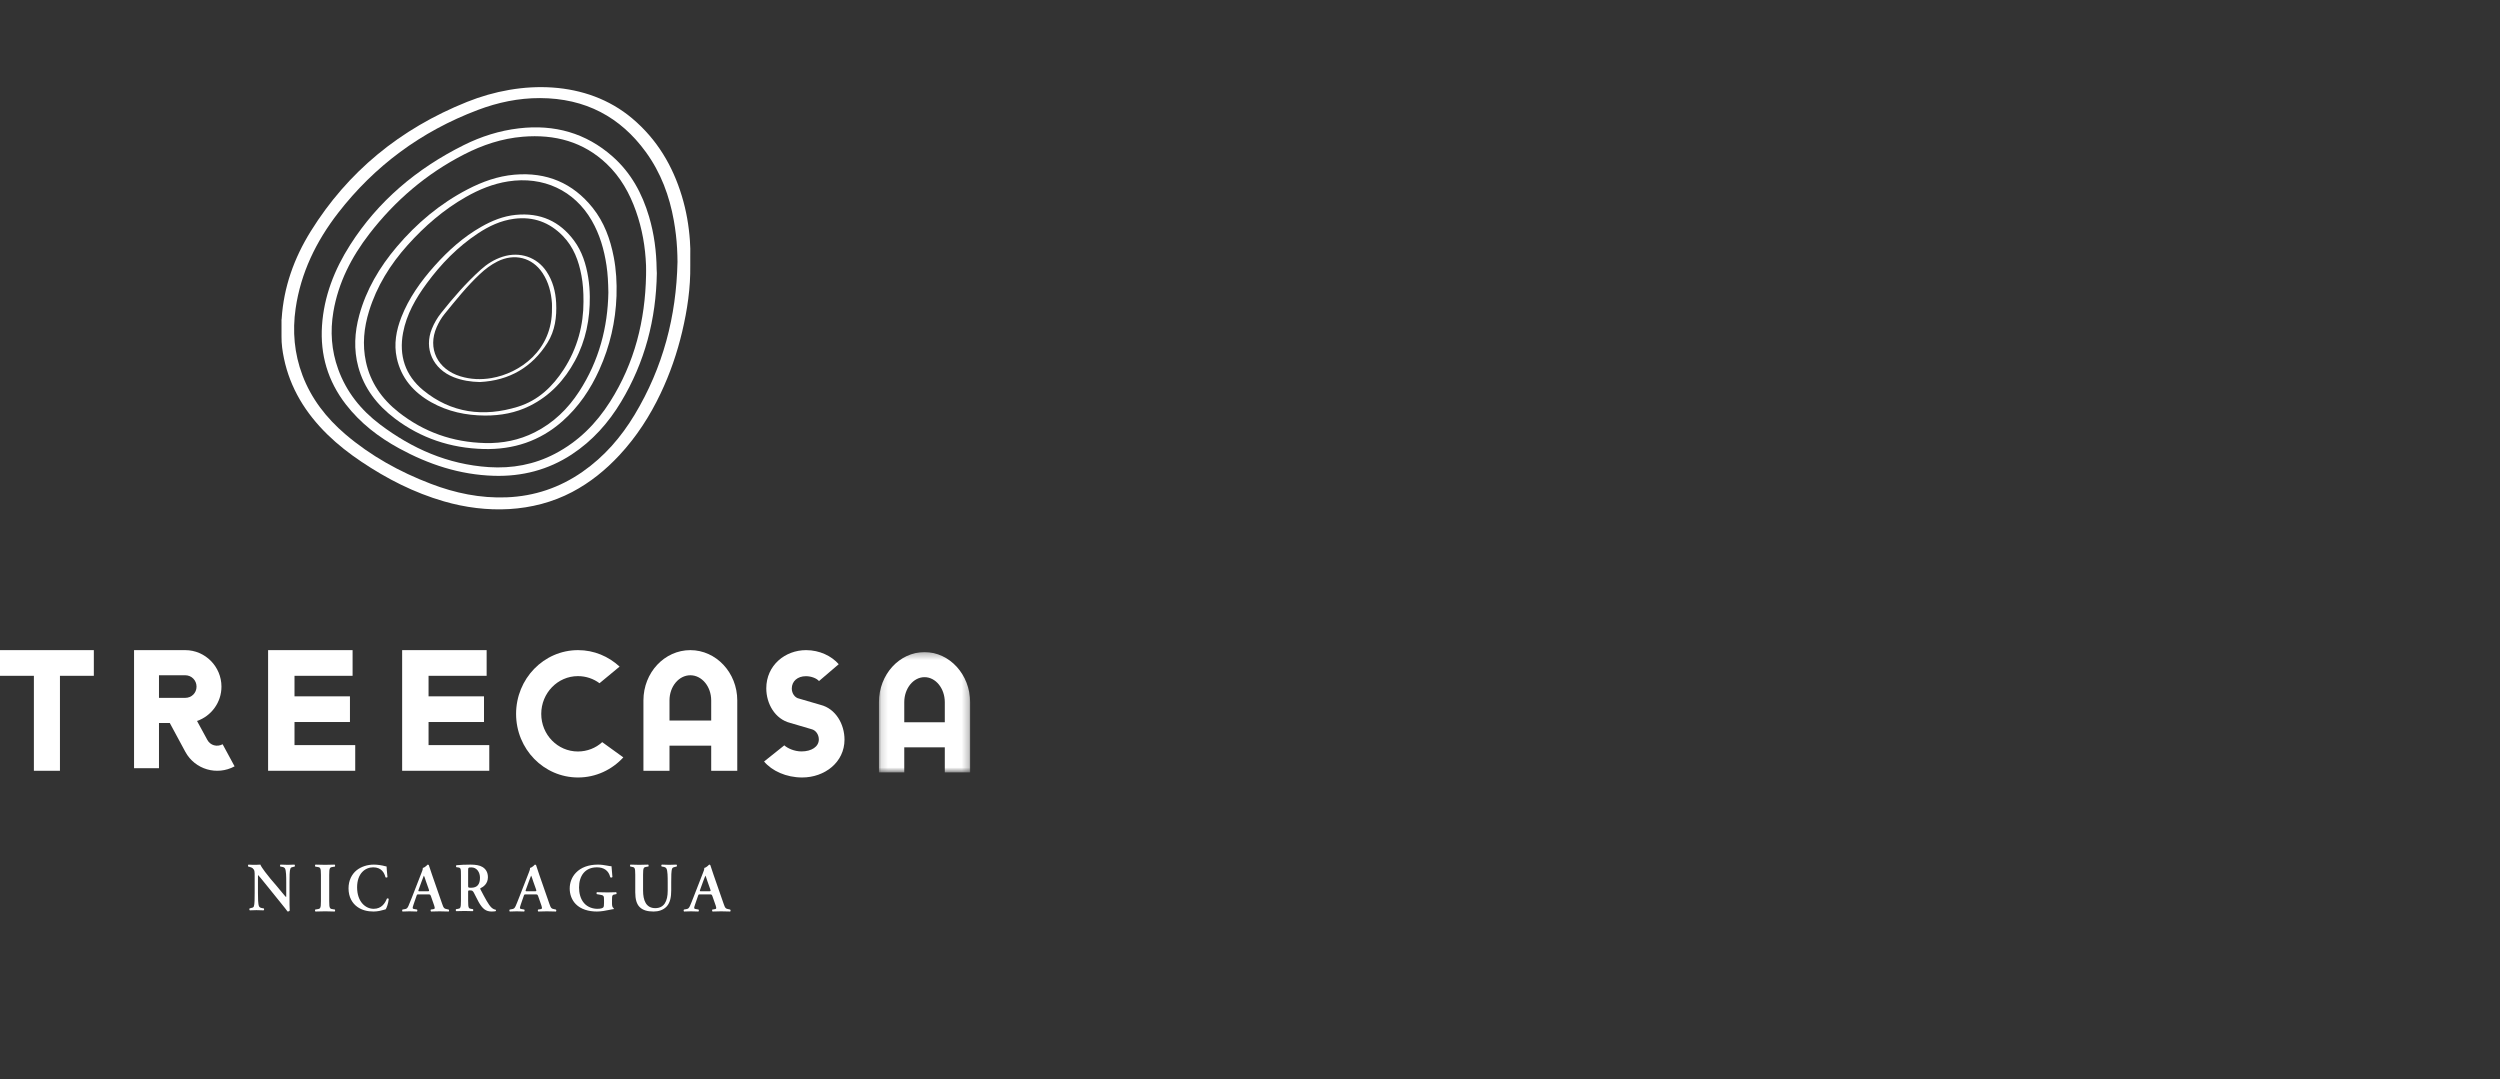 <?xml version="1.0" encoding="UTF-8"?> <svg xmlns="http://www.w3.org/2000/svg" xmlns:xlink="http://www.w3.org/1999/xlink" width="373px" height="161px" viewBox="0 0 373 161"><rect x="0" y="0" width="373" height="161" fill="#333333" stroke="none"/> <!-- Generator: Sketch 49 (51002) - http://www.bohemiancoding.com/sketch --> <title>treecasa-logo-white-left</title> <desc>Created with Sketch.</desc> <defs> <polygon id="path-1" points="13.744 18.241 13.744 0.295 0.137 0.295 0.137 18.241"></polygon> </defs> <g id="treecasa-logo-white-left" stroke="none" stroke-width="1" fill="none" fill-rule="evenodd"> <g id="treecasa" transform="translate(0, 13)"> <path d="M94.679,48.886 C92.683,52.201 90.172,55.122 86.892,57.404 C83.53,59.744 79.763,61.038 75.576,61.203 C71.648,61.356 67.9,60.568 64.287,59.186 C59.605,57.398 55.304,55.009 51.544,51.805 C48.665,49.349 46.439,46.462 45.127,42.988 C43.903,39.746 43.617,36.416 44.108,33.023 C44.873,27.74 47.147,23.027 50.453,18.763 C55.853,11.799 62.779,6.621 71.3,3.403 C74.268,2.281 77.364,1.625 80.576,1.635 C87.354,1.657 92.563,4.463 96.359,9.683 C98.608,12.776 99.881,16.232 100.536,19.907 C100.66,20.604 100.762,21.307 100.845,22.01 C101.004,23.359 101.074,24.712 101.083,26.072 C100.913,34.165 98.938,41.815 94.679,48.886 M102.937,22.935 C102.78,20.662 102.392,18.42 101.724,16.227 C100.363,11.748 98.048,7.807 94.331,4.671 C87.502,-1.087 77.767,-1.039 69.683,2.202 C59.668,6.217 51.873,12.65 46.37,21.497 C43.871,25.514 42.327,29.846 42.026,34.529 C41.98,34.656 42.011,34.787 42.002,34.916 L42.002,35.567 L42.002,36.218 L42.002,36.855 L42.002,37.219 C41.99,38.311 42.141,39.387 42.363,40.455 C43.284,44.886 45.575,48.628 48.875,51.85 C50.41,53.348 52.11,54.67 53.91,55.879 C57.706,58.43 61.761,60.507 66.233,61.803 C72.579,63.643 79.496,63.498 85.365,60.41 C88.068,58.988 90.372,57.106 92.407,54.921 C94.979,52.158 96.973,49.05 98.562,45.706 C99.971,42.739 101.03,39.661 101.78,36.489 C102.549,33.235 103.035,29.951 102.989,26.609 L102.989,25.279 C103.016,24.497 102.992,23.713 102.937,22.935" id="Fill-1" fill="#FFFFFF" fill-rule="nonzero"></path> <path d="M96.392,28.076 C96.264,34.785 94.698,41.141 91.019,46.942 C88.966,50.177 86.316,52.865 82.788,54.707 C79.714,56.312 76.405,56.924 72.925,56.694 C66.782,56.286 61.478,53.926 56.718,50.342 C53.807,48.151 51.664,45.428 50.453,42.075 C49.444,39.282 49.248,36.428 49.739,33.523 C50.472,29.199 52.421,25.366 55.125,21.871 C58.927,16.952 63.591,12.929 69.274,10.022 C72.001,8.627 74.891,7.658 77.999,7.4 C82.786,7.002 87.045,8.151 90.507,11.438 C92.603,13.428 93.948,15.856 94.883,18.498 C95.813,21.127 96.284,23.839 96.389,26.607 C96.408,27.096 96.392,27.586 96.392,28.076 M96.837,19.314 C95.82,15.884 94.164,12.788 91.377,10.332 C87.431,6.856 82.743,5.524 77.421,6.149 C74.519,6.49 71.778,7.364 69.204,8.646 C62.143,12.161 56.385,17.042 52.242,23.539 C49.882,27.24 48.333,31.219 48.043,35.579 C47.756,39.907 48.897,43.85 51.617,47.356 C53.743,50.097 56.458,52.209 59.548,53.895 C63.929,56.287 68.594,57.84 73.697,57.99 C77.914,58.113 81.801,57.1 85.289,54.814 C88.411,52.765 90.787,50.074 92.654,46.973 C96.227,41.039 97.888,34.617 98,27.754 C97.993,27.604 97.975,27.396 97.972,27.188 C97.941,24.518 97.601,21.887 96.837,19.314" id="Fill-3" fill="#FFFFFF" fill-rule="nonzero"></path> <path d="M86.405,45.42 C84.735,47.985 82.586,50.092 79.768,51.51 C77.452,52.675 74.969,53.168 72.374,53.104 C67.536,52.986 63.222,51.451 59.476,48.503 C56.979,46.537 55.263,44.069 54.598,40.991 C54.043,38.427 54.296,35.899 55.066,33.409 C56.211,29.708 58.216,26.464 60.826,23.56 C63.349,20.751 66.185,18.281 69.523,16.384 C71.481,15.271 73.549,14.419 75.811,14.066 C81.055,13.248 85.694,15.416 88.28,19.89 C89.493,21.992 90.143,24.266 90.494,26.63 C90.681,27.887 90.744,29.153 90.769,30.643 C90.678,35.788 89.389,40.838 86.405,45.42 M88.413,17.988 C85.471,14.315 81.568,12.646 76.758,13.062 C74.271,13.277 71.967,14.107 69.781,15.242 C65.625,17.4 62.143,20.341 59.179,23.846 C56.615,26.875 54.637,30.226 53.599,34.038 C52.904,36.59 52.759,39.159 53.455,41.735 C54.318,44.936 56.267,47.445 58.926,49.452 C62.8,52.375 67.233,53.862 72.146,53.993 C76.619,54.111 80.569,52.797 83.892,49.866 C86.346,47.703 88.107,45.073 89.423,42.155 C91.013,38.632 91.852,34.945 91.984,31.141 C92.044,29.174 91.937,27.25 91.569,25.344 C91.054,22.68 90.15,20.156 88.413,17.988" id="Fill-5" fill="#FFFFFF" fill-rule="nonzero"></path> <path d="M84.117,42.107 C82.465,44.659 80.317,46.741 77.283,47.681 C72.143,49.274 67.299,48.635 63.139,45.217 C60.439,42.999 59.504,40.03 60.136,36.657 C60.65,33.905 62.022,31.515 63.679,29.264 C65.796,26.387 68.271,23.836 71.309,21.824 C72.944,20.742 74.702,19.906 76.702,19.644 C79.597,19.266 82.01,20.186 83.974,22.202 C85.594,23.865 86.345,25.922 86.753,28.115 C86.972,29.296 87.062,30.488 87.055,32.015 C87.066,35.416 86.182,38.918 84.117,42.107 M85.64,22.887 C83.519,20.022 80.622,18.696 76.94,19.058 C75.085,19.241 73.409,19.928 71.821,20.829 C69.115,22.365 66.858,24.4 64.831,26.673 C62.781,28.973 61.01,31.45 59.891,34.303 C59.114,36.285 58.74,38.325 59.202,40.431 C59.847,43.375 61.662,45.511 64.332,47.012 C66.805,48.403 69.513,48.985 72.358,49 C74.696,49.011 76.947,48.599 79.041,47.557 C82.093,46.036 84.244,43.683 85.798,40.797 C87.407,37.805 88.029,34.598 87.999,31.257 C87.986,30.293 87.914,29.334 87.759,28.382 C87.438,26.415 86.855,24.528 85.64,22.887" id="Fill-7" fill="#FFFFFF" fill-rule="nonzero"></path> <path d="M82.353,33.051 C82.443,39.255 77.554,42.697 73.304,43.413 C71.757,43.673 70.222,43.61 68.717,43.155 C65.261,42.111 63.749,38.986 65.155,35.806 C65.463,35.108 65.841,34.444 66.326,33.849 C68.002,31.791 69.656,29.714 71.613,27.882 C72.39,27.154 73.237,26.509 74.205,26.02 C76.735,24.741 79.411,25.416 80.94,27.724 C81.854,29.105 82.237,30.641 82.351,32.248 C82.369,32.515 82.353,32.783 82.353,33.051 M81.538,27.506 C80.106,25.353 77.542,24.489 74.999,25.301 C73.751,25.699 72.678,26.38 71.736,27.229 C69.537,29.208 67.62,31.424 65.8,33.717 C65.236,34.428 64.786,35.203 64.445,36.034 C63.223,39.018 64.586,42.055 67.695,43.28 C68.941,43.77 70.244,43.972 71.599,44 C76.052,43.772 79.402,41.758 81.672,38.16 C82.818,36.343 83.086,34.272 82.978,32.174 C82.891,30.515 82.484,28.931 81.538,27.506" id="Fill-9" fill="#FFFFFF" fill-rule="nonzero"></path> <polygon id="Fill-11" fill="#FFFFFF" fill-rule="nonzero" points="0 84 14 84 14 87.83 8.944 87.83 8.944 102 5.056 102 5.056 87.83 0 87.83"></polygon> <path d="M23.72,87.748 L23.72,91.121 L27.636,91.121 C28.579,91.121 29.323,90.396 29.323,89.447 C29.323,88.498 28.579,87.748 27.636,87.748 L23.72,87.748 Z M27.636,84 C30.612,84 33.042,86.45 33.042,89.447 C33.042,91.821 31.504,93.844 29.397,94.569 L30.934,97.392 C31.381,98.217 32.372,98.492 33.216,98.042 L35,101.339 C32.372,102.763 29.1,101.814 27.661,99.19 L25.331,94.869 L23.72,94.869 L23.72,101.614 L20,101.614 L20,84 L27.636,84 Z" id="Fill-13" fill="#FFFFFF" fill-rule="nonzero"></path> <polygon id="Fill-15" fill="#FFFFFF" fill-rule="nonzero" points="40 84 52.606 84 52.606 87.83 43.94 87.83 43.94 90.894 52.212 90.894 52.212 94.724 43.94 94.724 43.94 98.17 53 98.17 53 102 40 102"></polygon> <polygon id="Fill-17" fill="#FFFFFF" fill-rule="nonzero" points="60 84 72.606 84 72.606 87.83 63.94 87.83 63.94 90.894 72.212 90.894 72.212 94.724 63.94 94.724 63.94 98.17 73 98.17 73 102 60 102"></polygon> <path d="M89.447,88.937 C88.54,88.264 87.432,87.877 86.222,87.877 C83.199,87.877 80.754,90.41 80.754,93.513 C80.754,96.615 83.199,99.122 86.222,99.122 C87.608,99.122 88.893,98.606 89.851,97.727 L93,100.001 C91.313,101.837 88.918,103 86.247,103 C81.132,103 77,98.761 77,93.513 C77,88.264 81.132,84 86.247,84 C88.641,84 90.783,84.931 92.446,86.455 L89.447,88.937 Z" id="Fill-19" fill="#FFFFFF" fill-rule="nonzero"></path> <path d="M99.888,94.5 L106.111,94.5 L106.111,91.5 C106.111,89.424 104.711,87.749 102.999,87.749 C101.289,87.749 99.888,89.424 99.888,91.5 L99.888,94.5 Z M96,91.5 C96,87.35 99.137,84 102.999,84 C106.837,84 110,87.35 110,91.5 L110,102 L106.111,102 L106.111,98.25 L99.888,98.25 L99.888,102 L96,102 L96,91.5 Z" id="Fill-21" fill="#FFFFFF" fill-rule="nonzero"></path> <path d="M117.019,98.205 C117.501,98.645 118.515,99.112 119.581,99.112 C121.078,99.112 122.17,98.412 122.17,97.323 C122.17,96.624 121.738,95.95 121.078,95.794 L117.907,94.861 C115.624,94.29 114.33,91.984 114.33,89.702 C114.33,86.255 117.146,84 120.266,84 C122.295,84 124.072,84.881 125.138,86.099 L122.194,88.615 C121.864,88.226 121.078,87.888 120.24,87.888 C118.997,87.888 118.135,88.64 118.135,89.728 C118.135,90.429 118.566,91.103 119.226,91.232 L122.423,92.165 C124.706,92.735 126,95.069 126,97.35 C126,100.745 123.032,103 119.683,103 C117.298,103 115.166,102.015 114,100.616 L117.019,98.205 Z" id="Fill-23" fill="#FFFFFF" fill-rule="nonzero"></path> <g id="Group-27" transform="translate(131, 84)"> <g id="Fill-25-Clipped"> <mask id="mask-2" fill="white"> <use xlink:href="#path-1"></use> </mask> <g id="path-1"></g> <path d="M3.916,10.764 L9.964,10.764 L9.964,7.773 C9.964,5.704 8.603,4.033 6.94,4.033 C5.277,4.033 3.916,5.704 3.916,7.773 L3.916,10.764 Z M0.137,7.773 C0.137,3.635 3.186,0.295 6.94,0.295 C10.67,0.295 13.744,3.635 13.744,7.773 L13.744,18.241 L9.964,18.241 L9.964,14.502 L3.916,14.502 L3.916,18.241 L0.137,18.241 L0.137,7.773 Z" id="Fill-25" fill="#FFFFFF" fill-rule="nonzero" mask="url(#mask-2)"></path> </g> </g> <path d="M43.196,121.051 C43.196,121.36 43.196,122.62 43.226,122.855 C43.15,122.968 43.018,123.008 42.905,122.999 C42.753,122.782 42.48,122.434 41.799,121.595 L39.591,118.859 C38.977,118.11 38.676,117.722 38.515,117.566 C38.487,117.566 38.487,117.679 38.487,118.223 L38.487,120.222 C38.487,120.99 38.496,121.932 38.656,122.241 C38.742,122.394 38.902,122.455 39.138,122.497 L39.346,122.528 C39.431,122.598 39.421,122.794 39.327,122.824 C38.977,122.803 38.61,122.794 38.251,122.794 C37.854,122.794 37.599,122.803 37.269,122.824 C37.193,122.773 37.175,122.598 37.25,122.528 L37.458,122.476 C37.637,122.446 37.807,122.403 37.873,122.241 C37.996,121.923 37.996,121.03 37.996,120.222 L37.996,117.792 C37.996,116.994 38.005,116.829 37.685,116.532 C37.581,116.441 37.316,116.358 37.185,116.327 L37.043,116.297 C36.977,116.236 36.986,116.031 37.08,116 C37.439,116.04 37.958,116.031 38.194,116.031 C38.393,116.031 38.619,116.019 38.845,116 C39.006,116.441 40.035,117.731 40.364,118.12 L41.31,119.227 C41.705,119.7 42.583,120.786 42.678,120.846 C42.706,120.816 42.706,120.764 42.706,120.602 L42.706,118.603 C42.706,117.835 42.697,116.89 42.526,116.584 C42.442,116.429 42.291,116.367 42.054,116.327 L41.838,116.297 C41.753,116.224 41.763,116.031 41.857,116 C42.225,116.019 42.574,116.031 42.942,116.031 C43.348,116.031 43.593,116.019 43.933,116 C44.009,116.049 44.027,116.224 43.952,116.297 L43.735,116.348 C43.555,116.379 43.395,116.419 43.329,116.584 C43.196,116.902 43.196,117.792 43.196,118.603 L43.196,121.051 Z" id="Fill-28" fill="#FFFFFF" fill-rule="nonzero"></path> <path d="M49.118,121.454 C49.118,122.568 49.215,122.599 49.716,122.664 L49.95,122.696 C50.025,122.768 50.014,122.957 49.929,123 C49.46,122.978 48.98,122.968 48.51,122.968 C48.041,122.968 47.54,122.978 47.07,123 C46.986,122.957 46.975,122.768 47.05,122.696 L47.284,122.664 C47.785,122.599 47.882,122.568 47.882,121.454 L47.882,117.543 C47.882,116.43 47.785,116.398 47.284,116.336 L47.05,116.304 C46.975,116.229 46.986,116.041 47.07,116 C47.54,116.019 48.02,116.031 48.51,116.031 C48.98,116.031 49.46,116.019 49.929,116 C50.014,116.041 50.025,116.229 49.95,116.304 L49.716,116.336 C49.215,116.398 49.118,116.43 49.118,117.543 L49.118,121.454 Z" id="Fill-30" fill="#FFFFFF" fill-rule="nonzero"></path> <path d="M57.812,117.862 C57.746,117.944 57.577,117.953 57.511,117.881 C57.35,117.244 56.926,116.405 55.682,116.405 C54.486,116.405 53.28,117.316 53.28,119.389 C53.28,121.544 54.534,122.595 55.748,122.595 C56.936,122.595 57.454,121.747 57.717,121.089 C57.803,120.999 57.953,121.038 58,121.128 C57.935,121.807 57.681,122.474 57.548,122.667 C57.435,122.686 57.322,122.728 57.219,122.758 C57.012,122.828 56.361,123 55.748,123 C54.817,123 54.015,122.798 53.337,122.323 C52.574,121.787 52,120.866 52,119.54 C52,118.357 52.489,117.437 53.186,116.86 C53.883,116.293 54.835,116 55.786,116 C56.323,116 56.974,116.102 57.416,116.223 C57.529,116.254 57.595,116.262 57.681,116.284 C57.699,116.516 57.717,117.114 57.812,117.862" id="Fill-32" fill="#FFFFFF" fill-rule="nonzero"></path> <path d="M63.734,119.98 C64.025,119.98 64.067,119.958 63.983,119.712 L63.545,118.473 C63.368,117.928 63.306,117.732 63.253,117.661 L63.233,117.661 C63.19,117.732 63.107,117.99 62.92,118.473 L62.481,119.681 C62.367,119.98 62.398,119.98 62.647,119.98 L63.734,119.98 Z M62.481,120.444 C62.21,120.444 62.221,120.444 62.126,120.721 L61.7,121.958 C61.49,122.567 61.531,122.597 61.917,122.649 L62.221,122.702 C62.294,122.773 62.283,122.958 62.199,123 C61.866,122.979 61.522,122.979 61.094,122.97 C60.75,122.97 60.426,122.979 60.061,123 C59.987,122.948 59.977,122.794 60.05,122.702 L60.364,122.649 C60.666,122.607 60.781,122.515 60.937,122.176 C61.062,121.908 61.229,121.475 61.449,120.918 L62.877,117.248 C63.013,116.916 63.107,116.67 63.076,116.495 C63.441,116.424 63.785,116 63.807,116 C63.889,116 63.942,116.03 63.983,116.082 C64.151,116.547 64.286,117.03 64.453,117.494 L65.955,121.813 C66.196,122.505 66.248,122.576 66.78,122.671 L66.936,122.702 C67.02,122.773 67.02,122.948 66.946,123 C66.518,122.979 66.132,122.97 65.59,122.97 C65.142,122.97 64.683,122.988 64.317,123 C64.233,122.948 64.224,122.763 64.286,122.702 L64.515,122.671 C64.892,122.628 64.922,122.567 64.787,122.124 L64.297,120.721 C64.193,120.444 64.16,120.444 63.869,120.444 L62.481,120.444 Z" id="Fill-34" fill="#FFFFFF" fill-rule="nonzero"></path> <path d="M69.845,119.097 C69.845,119.431 69.845,119.452 70.289,119.452 C71.196,119.452 71.613,118.951 71.613,117.961 C71.613,117.137 71.141,116.417 70.335,116.417 C69.855,116.417 69.845,116.449 69.845,116.928 L69.845,119.097 Z M68.773,117.594 C68.773,116.595 68.763,116.468 68.329,116.417 L68.088,116.386 C68.023,116.312 68.023,116.146 68.097,116.093 C68.68,116.031 69.466,116 70.225,116 C70.946,116 71.576,116.103 71.983,116.355 C72.455,116.635 72.797,117.127 72.797,117.877 C72.797,118.836 72.14,119.315 71.687,119.524 C71.631,119.558 71.649,119.639 71.687,119.701 C72.426,121.111 72.89,121.998 73.325,122.406 C73.583,122.655 73.851,122.717 73.962,122.727 C74.009,122.77 74.009,122.885 73.982,122.936 C73.87,122.969 73.694,123 73.37,123 C72.483,123 72.001,122.592 71.437,121.622 C71.187,121.183 70.928,120.61 70.706,120.203 C70.539,119.891 70.438,119.848 70.132,119.848 C69.855,119.848 69.845,119.86 69.845,120.078 L69.845,121.413 C69.845,122.518 69.929,122.55 70.364,122.614 L70.567,122.645 C70.632,122.717 70.623,122.904 70.549,122.947 C70.142,122.926 69.725,122.917 69.318,122.917 C68.911,122.917 68.496,122.926 68.069,122.947 C67.996,122.904 67.967,122.717 68.051,122.645 L68.254,122.614 C68.689,122.55 68.773,122.518 68.773,121.413 L68.773,117.594 Z" id="Fill-36" fill="#FFFFFF" fill-rule="nonzero"></path> <path d="M79.733,119.98 C80.025,119.98 80.067,119.958 79.984,119.712 L79.545,118.473 C79.368,117.928 79.306,117.732 79.253,117.661 L79.232,117.661 C79.19,117.732 79.107,117.99 78.919,118.473 L78.481,119.681 C78.366,119.98 78.398,119.98 78.648,119.98 L79.733,119.98 Z M78.481,120.444 C78.21,120.444 78.22,120.444 78.126,120.721 L77.699,121.958 C77.489,122.567 77.531,122.597 77.917,122.649 L78.22,122.702 C78.293,122.773 78.283,122.958 78.199,123 C77.866,122.979 77.521,122.979 77.093,122.97 C76.75,122.97 76.426,122.979 76.06,123 C75.987,122.948 75.977,122.794 76.049,122.702 L76.364,122.649 C76.666,122.607 76.78,122.515 76.936,122.176 C77.062,121.908 77.229,121.475 77.448,120.918 L78.877,117.248 C79.013,116.916 79.107,116.67 79.075,116.495 C79.441,116.424 79.785,116 79.806,116 C79.889,116 79.942,116.03 79.984,116.082 C80.151,116.547 80.286,117.03 80.453,117.494 L81.955,121.813 C82.196,122.505 82.247,122.576 82.78,122.671 L82.936,122.702 C83.02,122.773 83.02,122.948 82.946,123 C82.518,122.979 82.132,122.97 81.59,122.97 C81.142,122.97 80.683,122.988 80.317,123 C80.233,122.948 80.224,122.763 80.286,122.702 L80.515,122.671 C80.892,122.628 80.922,122.567 80.787,122.124 L80.297,120.721 C80.192,120.444 80.16,120.444 79.869,120.444 L78.481,120.444 Z" id="Fill-38" fill="#FFFFFF" fill-rule="nonzero"></path> <path d="M91.311,121.787 C91.311,122.14 91.362,122.405 91.557,122.495 C91.588,122.535 91.588,122.617 91.547,122.646 C91.434,122.646 91.25,122.677 91.054,122.728 C90.418,122.87 89.648,123 89.063,123 C87.832,123 86.672,122.677 85.902,121.889 C85.297,121.271 85,120.422 85,119.571 C85,118.723 85.297,117.851 85.943,117.195 C86.672,116.435 87.791,116 89.218,116 C89.7,116 90.223,116.082 90.582,116.151 C90.818,116.202 91.117,116.244 91.239,116.244 C91.25,116.546 91.322,117.063 91.373,117.851 C91.322,117.953 91.096,117.962 91.045,117.872 C90.818,116.89 90.09,116.405 89.074,116.405 C87.268,116.405 86.395,117.69 86.395,119.411 C86.395,120.22 86.58,121.089 87.134,121.735 C87.689,122.384 88.509,122.595 89.114,122.595 C89.607,122.595 89.906,122.514 90.028,122.363 C90.09,122.272 90.12,122.091 90.12,121.726 L90.12,121.361 C90.12,120.643 90.111,120.583 89.423,120.471 L89.053,120.41 C88.981,120.34 88.981,120.168 89.063,120.117 C89.463,120.138 89.956,120.148 90.665,120.148 C91.126,120.148 91.475,120.138 91.916,120.117 C92.019,120.168 92.029,120.34 91.937,120.41 L91.752,120.44 C91.373,120.491 91.311,120.583 91.311,121.201 L91.311,121.787 Z" id="Fill-40" fill="#FFFFFF" fill-rule="nonzero"></path> <path d="M94.78,117.514 C94.78,116.422 94.69,116.391 94.218,116.32 L94.047,116.289 C93.977,116.215 93.987,116.04 94.068,116 C94.47,116.019 94.921,116.031 95.363,116.031 C95.815,116.031 96.268,116.019 96.709,116 C96.789,116.04 96.8,116.215 96.73,116.289 L96.508,116.32 C96.036,116.391 95.946,116.422 95.946,117.514 L95.946,119.877 C95.946,121.298 96.369,122.495 97.764,122.495 C99.08,122.495 99.622,121.474 99.622,119.907 L99.622,118.618 C99.622,117.846 99.613,116.886 99.432,116.588 C99.342,116.431 99.18,116.36 98.929,116.32 L98.729,116.289 C98.638,116.215 98.648,116.031 98.749,116 C99.09,116.019 99.472,116.031 99.864,116.031 C100.286,116.031 100.557,116.019 100.929,116 C101.009,116.05 101.029,116.215 100.949,116.289 L100.728,116.339 C100.536,116.382 100.357,116.422 100.286,116.588 C100.145,116.895 100.145,117.804 100.145,118.618 L100.145,119.846 C100.145,120.785 100.005,121.649 99.483,122.228 C98.96,122.806 98.206,123 97.513,123 C96.569,123 95.905,122.794 95.444,122.341 C94.991,121.898 94.78,121.175 94.78,120.135 L94.78,117.514 Z" id="Fill-42" fill="#FFFFFF" fill-rule="nonzero"></path> <path d="M105.734,119.98 C106.025,119.98 106.067,119.958 105.983,119.712 L105.545,118.473 C105.368,117.928 105.306,117.732 105.253,117.661 L105.233,117.661 C105.19,117.732 105.107,117.99 104.92,118.473 L104.481,119.681 C104.367,119.98 104.398,119.98 104.647,119.98 L105.734,119.98 Z M104.481,120.444 C104.21,120.444 104.221,120.444 104.126,120.721 L103.7,121.958 C103.49,122.567 103.531,122.597 103.917,122.649 L104.221,122.702 C104.294,122.773 104.283,122.958 104.199,123 C103.866,122.979 103.522,122.979 103.094,122.97 C102.75,122.97 102.426,122.979 102.061,123 C101.987,122.948 101.977,122.794 102.05,122.702 L102.364,122.649 C102.666,122.607 102.781,122.515 102.937,122.176 C103.062,121.908 103.229,121.475 103.449,120.918 L104.877,117.248 C105.013,116.916 105.107,116.67 105.076,116.495 C105.441,116.424 105.785,116 105.807,116 C105.889,116 105.942,116.03 105.983,116.082 C106.151,116.547 106.286,117.03 106.453,117.494 L107.955,121.813 C108.196,122.505 108.248,122.576 108.78,122.671 L108.936,122.702 C109.02,122.773 109.02,122.948 108.946,123 C108.518,122.979 108.132,122.97 107.59,122.97 C107.142,122.97 106.683,122.988 106.317,123 C106.233,122.948 106.224,122.763 106.286,122.702 L106.515,122.671 C106.892,122.628 106.922,122.567 106.787,122.124 L106.297,120.721 C106.193,120.444 106.16,120.444 105.869,120.444 L104.481,120.444 Z" id="Fill-44" fill="#FFFFFF" fill-rule="nonzero"></path> </g> </g> </svg> 